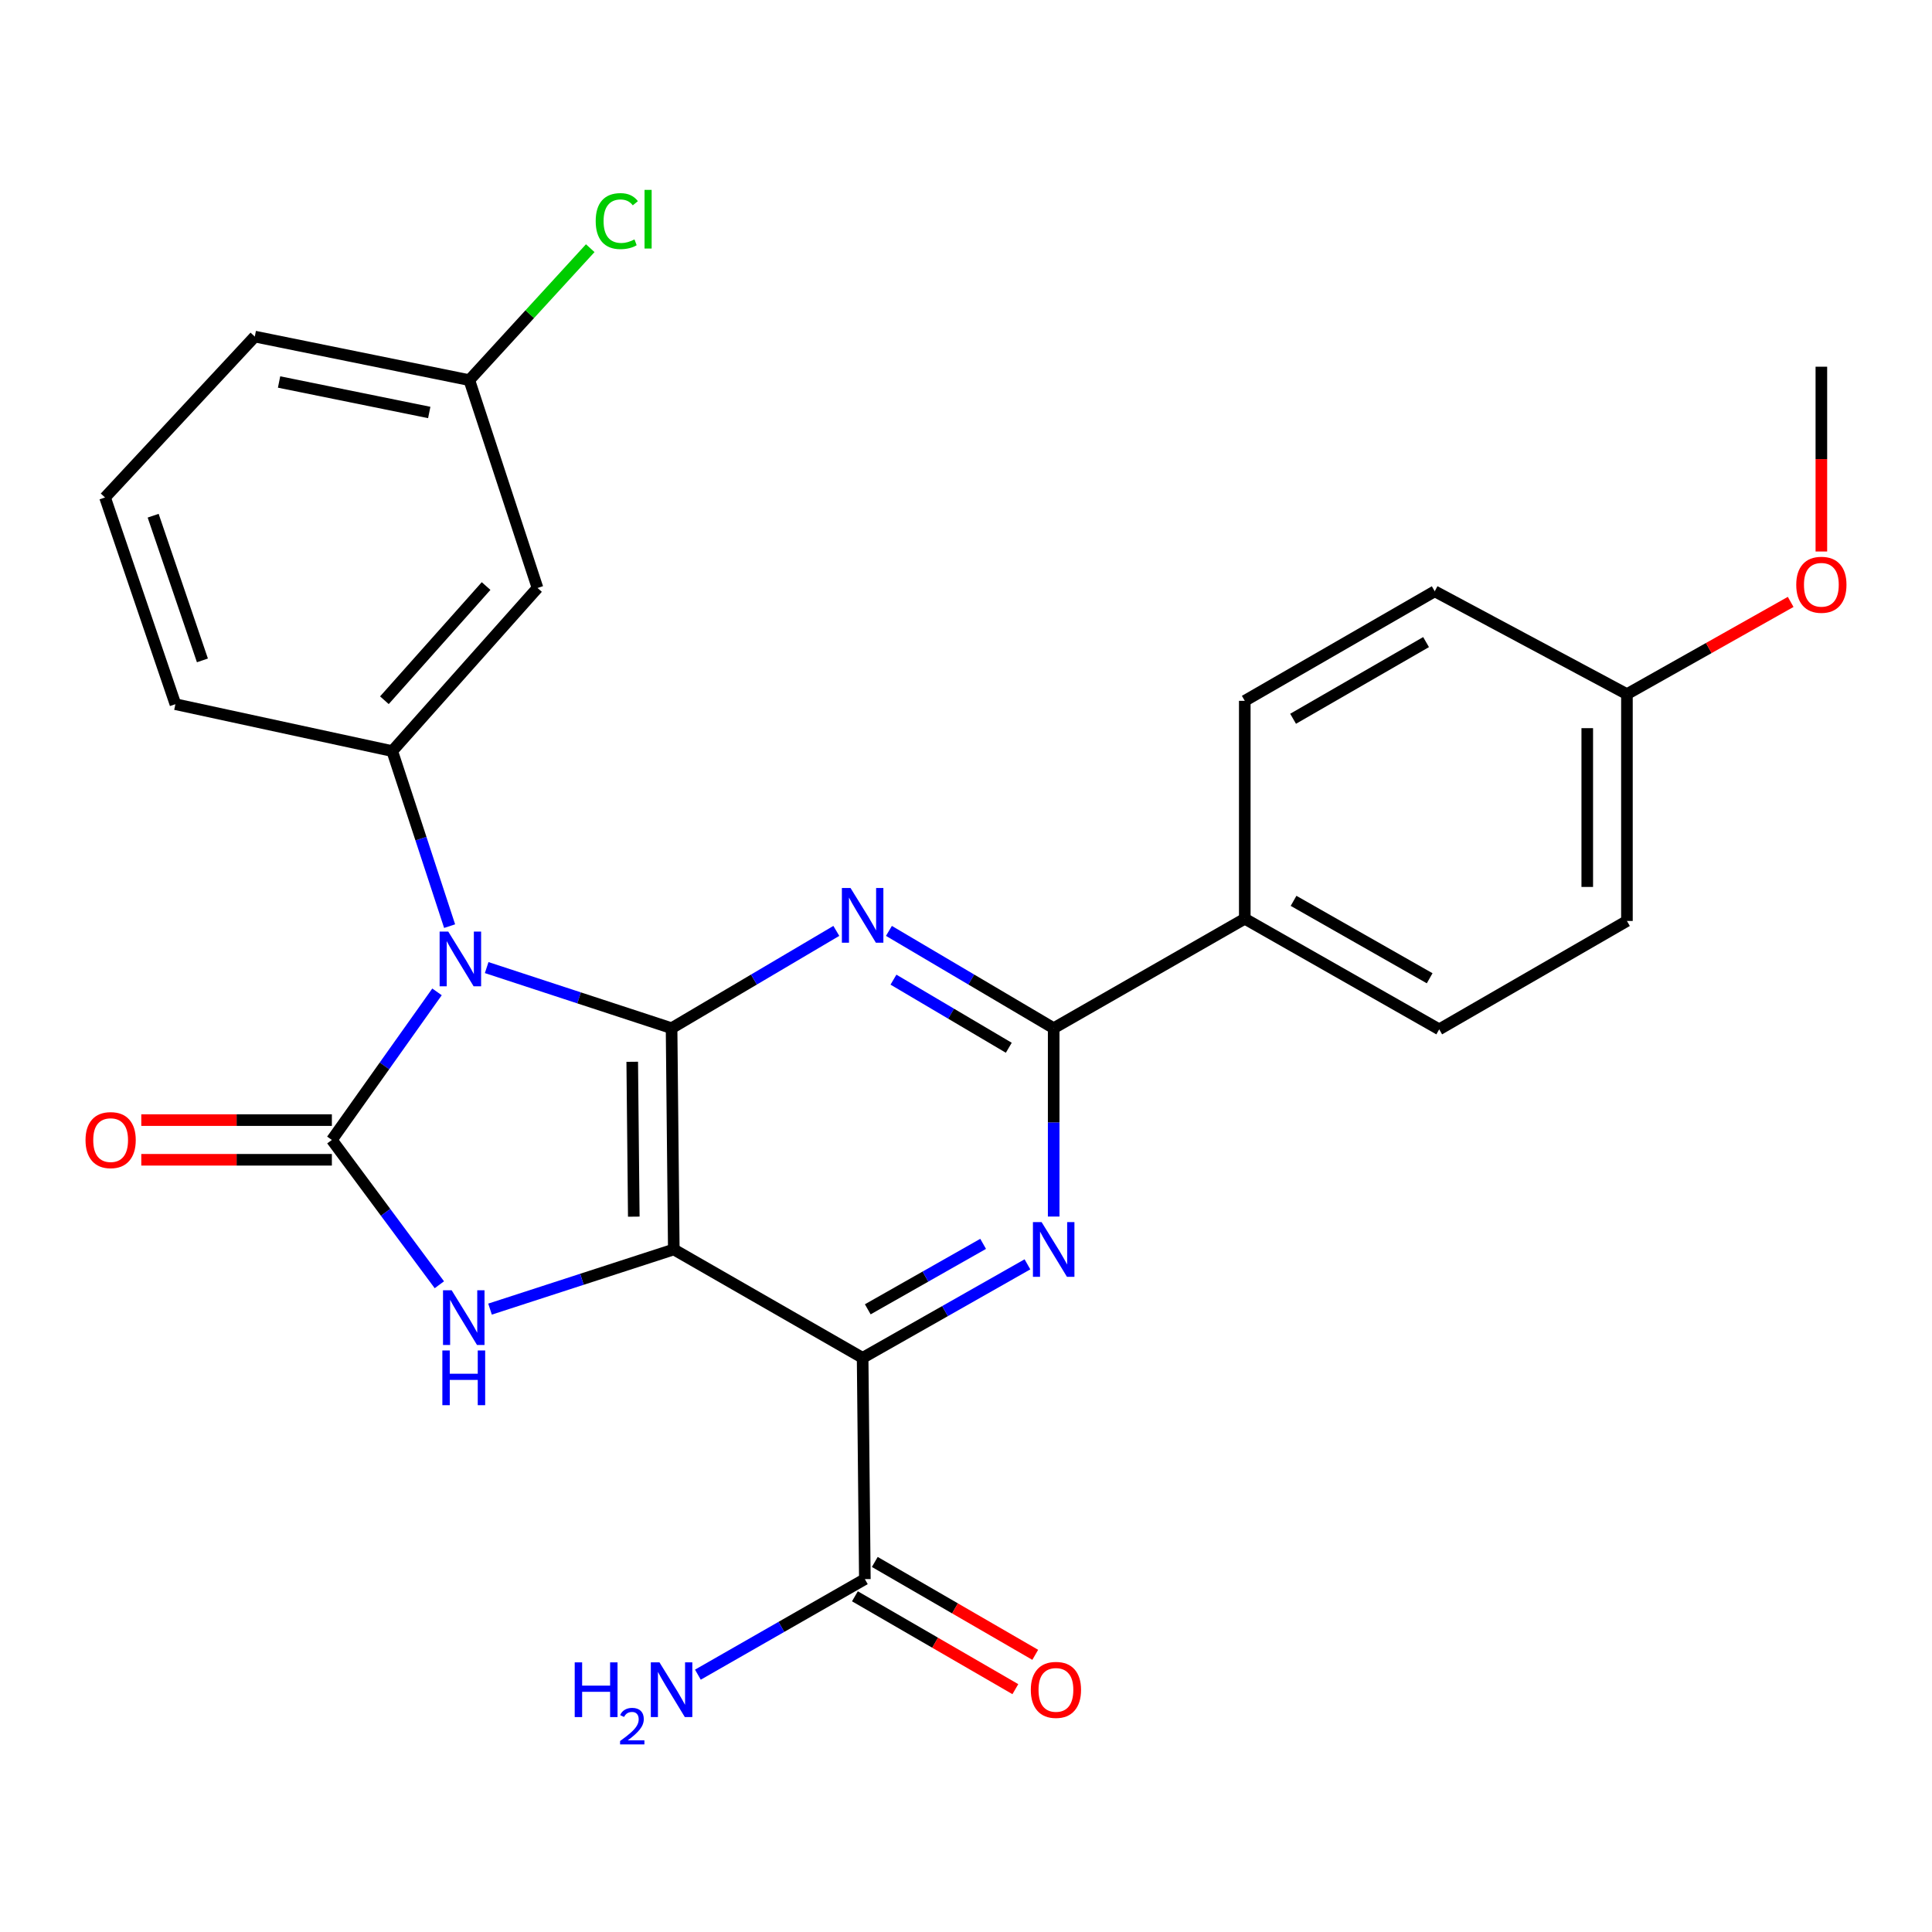 <?xml version='1.0' encoding='iso-8859-1'?>
<svg version='1.1' baseProfile='full'
              xmlns='http://www.w3.org/2000/svg'
                      xmlns:rdkit='http://www.rdkit.org/xml'
                      xmlns:xlink='http://www.w3.org/1999/xlink'
                  xml:space='preserve'
width='1000px' height='1000px' viewBox='0 0 1000 1000'>
<!-- END OF HEADER -->
<rect style='opacity:1.0;fill:#FFFFFF;stroke:none' width='1000' height='1000' x='0' y='0'> </rect>
<path class='bond-1' d='M 251.902,500.821 L 299.753,516.507' style='fill:none;fill-rule:evenodd;stroke:#0000FF;stroke-width:6px;stroke-linecap:butt;stroke-linejoin:miter;stroke-opacity:1' />
<path class='bond-1' d='M 299.753,516.507 L 347.604,532.193' style='fill:none;fill-rule:evenodd;stroke:#000000;stroke-width:6px;stroke-linecap:butt;stroke-linejoin:miter;stroke-opacity:1' />
<path class='bond-2' d='M 226.193,513.39 L 198.984,551.712' style='fill:none;fill-rule:evenodd;stroke:#0000FF;stroke-width:6px;stroke-linecap:butt;stroke-linejoin:miter;stroke-opacity:1' />
<path class='bond-2' d='M 198.984,551.712 L 171.774,590.034' style='fill:none;fill-rule:evenodd;stroke:#000000;stroke-width:6px;stroke-linecap:butt;stroke-linejoin:miter;stroke-opacity:1' />
<path class='bond-8' d='M 232.718,479.367 L 217.87,434.065' style='fill:none;fill-rule:evenodd;stroke:#0000FF;stroke-width:6px;stroke-linecap:butt;stroke-linejoin:miter;stroke-opacity:1' />
<path class='bond-8' d='M 217.87,434.065 L 203.022,388.763' style='fill:none;fill-rule:evenodd;stroke:#000000;stroke-width:6px;stroke-linecap:butt;stroke-linejoin:miter;stroke-opacity:1' />
<path class='bond-0' d='M 348.756,646.712 L 347.604,532.193' style='fill:none;fill-rule:evenodd;stroke:#000000;stroke-width:6px;stroke-linecap:butt;stroke-linejoin:miter;stroke-opacity:1' />
<path class='bond-0' d='M 328.049,629.741 L 327.242,549.577' style='fill:none;fill-rule:evenodd;stroke:#000000;stroke-width:6px;stroke-linecap:butt;stroke-linejoin:miter;stroke-opacity:1' />
<path class='bond-3' d='M 348.756,646.712 L 446.494,702.82' style='fill:none;fill-rule:evenodd;stroke:#000000;stroke-width:6px;stroke-linecap:butt;stroke-linejoin:miter;stroke-opacity:1' />
<path class='bond-27' d='M 348.756,646.712 L 301.198,662.154' style='fill:none;fill-rule:evenodd;stroke:#000000;stroke-width:6px;stroke-linecap:butt;stroke-linejoin:miter;stroke-opacity:1' />
<path class='bond-27' d='M 301.198,662.154 L 253.641,677.595' style='fill:none;fill-rule:evenodd;stroke:#0000FF;stroke-width:6px;stroke-linecap:butt;stroke-linejoin:miter;stroke-opacity:1' />
<path class='bond-5' d='M 347.604,532.193 L 390.243,507.011' style='fill:none;fill-rule:evenodd;stroke:#000000;stroke-width:6px;stroke-linecap:butt;stroke-linejoin:miter;stroke-opacity:1' />
<path class='bond-5' d='M 390.243,507.011 L 432.882,481.83' style='fill:none;fill-rule:evenodd;stroke:#0000FF;stroke-width:6px;stroke-linecap:butt;stroke-linejoin:miter;stroke-opacity:1' />
<path class='bond-4' d='M 171.774,590.034 L 199.591,627.511' style='fill:none;fill-rule:evenodd;stroke:#000000;stroke-width:6px;stroke-linecap:butt;stroke-linejoin:miter;stroke-opacity:1' />
<path class='bond-4' d='M 199.591,627.511 L 227.408,664.987' style='fill:none;fill-rule:evenodd;stroke:#0000FF;stroke-width:6px;stroke-linecap:butt;stroke-linejoin:miter;stroke-opacity:1' />
<path class='bond-11' d='M 171.774,579.766 L 122.451,579.766' style='fill:none;fill-rule:evenodd;stroke:#000000;stroke-width:6px;stroke-linecap:butt;stroke-linejoin:miter;stroke-opacity:1' />
<path class='bond-11' d='M 122.451,579.766 L 73.129,579.766' style='fill:none;fill-rule:evenodd;stroke:#FF0000;stroke-width:6px;stroke-linecap:butt;stroke-linejoin:miter;stroke-opacity:1' />
<path class='bond-11' d='M 171.774,600.302 L 122.451,600.302' style='fill:none;fill-rule:evenodd;stroke:#000000;stroke-width:6px;stroke-linecap:butt;stroke-linejoin:miter;stroke-opacity:1' />
<path class='bond-11' d='M 122.451,600.302 L 73.129,600.302' style='fill:none;fill-rule:evenodd;stroke:#FF0000;stroke-width:6px;stroke-linecap:butt;stroke-linejoin:miter;stroke-opacity:1' />
<path class='bond-9' d='M 446.494,702.82 L 447.646,817.351' style='fill:none;fill-rule:evenodd;stroke:#000000;stroke-width:6px;stroke-linecap:butt;stroke-linejoin:miter;stroke-opacity:1' />
<path class='bond-29' d='M 446.494,702.82 L 489.147,678.619' style='fill:none;fill-rule:evenodd;stroke:#000000;stroke-width:6px;stroke-linecap:butt;stroke-linejoin:miter;stroke-opacity:1' />
<path class='bond-29' d='M 489.147,678.619 L 531.801,654.419' style='fill:none;fill-rule:evenodd;stroke:#0000FF;stroke-width:6px;stroke-linecap:butt;stroke-linejoin:miter;stroke-opacity:1' />
<path class='bond-29' d='M 449.156,677.699 L 479.013,660.758' style='fill:none;fill-rule:evenodd;stroke:#000000;stroke-width:6px;stroke-linecap:butt;stroke-linejoin:miter;stroke-opacity:1' />
<path class='bond-29' d='M 479.013,660.758 L 508.871,643.818' style='fill:none;fill-rule:evenodd;stroke:#0000FF;stroke-width:6px;stroke-linecap:butt;stroke-linejoin:miter;stroke-opacity:1' />
<path class='bond-7' d='M 460.105,481.83 L 502.744,507.011' style='fill:none;fill-rule:evenodd;stroke:#0000FF;stroke-width:6px;stroke-linecap:butt;stroke-linejoin:miter;stroke-opacity:1' />
<path class='bond-7' d='M 502.744,507.011 L 545.383,532.193' style='fill:none;fill-rule:evenodd;stroke:#000000;stroke-width:6px;stroke-linecap:butt;stroke-linejoin:miter;stroke-opacity:1' />
<path class='bond-7' d='M 462.454,507.067 L 492.302,524.694' style='fill:none;fill-rule:evenodd;stroke:#0000FF;stroke-width:6px;stroke-linecap:butt;stroke-linejoin:miter;stroke-opacity:1' />
<path class='bond-7' d='M 492.302,524.694 L 522.149,542.32' style='fill:none;fill-rule:evenodd;stroke:#000000;stroke-width:6px;stroke-linecap:butt;stroke-linejoin:miter;stroke-opacity:1' />
<path class='bond-6' d='M 545.383,629.689 L 545.383,580.941' style='fill:none;fill-rule:evenodd;stroke:#0000FF;stroke-width:6px;stroke-linecap:butt;stroke-linejoin:miter;stroke-opacity:1' />
<path class='bond-6' d='M 545.383,580.941 L 545.383,532.193' style='fill:none;fill-rule:evenodd;stroke:#000000;stroke-width:6px;stroke-linecap:butt;stroke-linejoin:miter;stroke-opacity:1' />
<path class='bond-12' d='M 545.383,532.193 L 644.296,475.537' style='fill:none;fill-rule:evenodd;stroke:#000000;stroke-width:6px;stroke-linecap:butt;stroke-linejoin:miter;stroke-opacity:1' />
<path class='bond-10' d='M 203.022,388.763 L 278.217,304.328' style='fill:none;fill-rule:evenodd;stroke:#000000;stroke-width:6px;stroke-linecap:butt;stroke-linejoin:miter;stroke-opacity:1' />
<path class='bond-10' d='M 198.966,362.441 L 251.602,303.336' style='fill:none;fill-rule:evenodd;stroke:#000000;stroke-width:6px;stroke-linecap:butt;stroke-linejoin:miter;stroke-opacity:1' />
<path class='bond-21' d='M 203.022,388.763 L 90.796,364.486' style='fill:none;fill-rule:evenodd;stroke:#000000;stroke-width:6px;stroke-linecap:butt;stroke-linejoin:miter;stroke-opacity:1' />
<path class='bond-13' d='M 442.502,826.237 L 484.024,850.272' style='fill:none;fill-rule:evenodd;stroke:#000000;stroke-width:6px;stroke-linecap:butt;stroke-linejoin:miter;stroke-opacity:1' />
<path class='bond-13' d='M 484.024,850.272 L 525.546,874.307' style='fill:none;fill-rule:evenodd;stroke:#FF0000;stroke-width:6px;stroke-linecap:butt;stroke-linejoin:miter;stroke-opacity:1' />
<path class='bond-13' d='M 452.79,808.464 L 494.312,832.499' style='fill:none;fill-rule:evenodd;stroke:#000000;stroke-width:6px;stroke-linecap:butt;stroke-linejoin:miter;stroke-opacity:1' />
<path class='bond-13' d='M 494.312,832.499 L 535.834,856.534' style='fill:none;fill-rule:evenodd;stroke:#FF0000;stroke-width:6px;stroke-linecap:butt;stroke-linejoin:miter;stroke-opacity:1' />
<path class='bond-16' d='M 447.646,817.351 L 404.436,842.078' style='fill:none;fill-rule:evenodd;stroke:#000000;stroke-width:6px;stroke-linecap:butt;stroke-linejoin:miter;stroke-opacity:1' />
<path class='bond-16' d='M 404.436,842.078 L 361.225,866.804' style='fill:none;fill-rule:evenodd;stroke:#0000FF;stroke-width:6px;stroke-linecap:butt;stroke-linejoin:miter;stroke-opacity:1' />
<path class='bond-17' d='M 278.217,304.328 L 242.918,196.756' style='fill:none;fill-rule:evenodd;stroke:#000000;stroke-width:6px;stroke-linecap:butt;stroke-linejoin:miter;stroke-opacity:1' />
<path class='bond-14' d='M 644.296,475.537 L 744.932,532.786' style='fill:none;fill-rule:evenodd;stroke:#000000;stroke-width:6px;stroke-linecap:butt;stroke-linejoin:miter;stroke-opacity:1' />
<path class='bond-14' d='M 669.545,466.275 L 739.99,506.349' style='fill:none;fill-rule:evenodd;stroke:#000000;stroke-width:6px;stroke-linecap:butt;stroke-linejoin:miter;stroke-opacity:1' />
<path class='bond-15' d='M 644.296,475.537 L 644.296,362.752' style='fill:none;fill-rule:evenodd;stroke:#000000;stroke-width:6px;stroke-linecap:butt;stroke-linejoin:miter;stroke-opacity:1' />
<path class='bond-20' d='M 744.932,532.786 L 842.099,476.69' style='fill:none;fill-rule:evenodd;stroke:#000000;stroke-width:6px;stroke-linecap:butt;stroke-linejoin:miter;stroke-opacity:1' />
<path class='bond-19' d='M 644.296,362.752 L 742.616,306.051' style='fill:none;fill-rule:evenodd;stroke:#000000;stroke-width:6px;stroke-linecap:butt;stroke-linejoin:miter;stroke-opacity:1' />
<path class='bond-19' d='M 669.303,372.036 L 738.127,332.345' style='fill:none;fill-rule:evenodd;stroke:#000000;stroke-width:6px;stroke-linecap:butt;stroke-linejoin:miter;stroke-opacity:1' />
<path class='bond-22' d='M 242.918,196.756 L 274.214,162.608' style='fill:none;fill-rule:evenodd;stroke:#000000;stroke-width:6px;stroke-linecap:butt;stroke-linejoin:miter;stroke-opacity:1' />
<path class='bond-22' d='M 274.214,162.608 L 305.509,128.46' style='fill:none;fill-rule:evenodd;stroke:#00CC00;stroke-width:6px;stroke-linecap:butt;stroke-linejoin:miter;stroke-opacity:1' />
<path class='bond-28' d='M 242.918,196.756 L 131.878,174.213' style='fill:none;fill-rule:evenodd;stroke:#000000;stroke-width:6px;stroke-linecap:butt;stroke-linejoin:miter;stroke-opacity:1' />
<path class='bond-28' d='M 222.176,213.5 L 144.448,197.719' style='fill:none;fill-rule:evenodd;stroke:#000000;stroke-width:6px;stroke-linecap:butt;stroke-linejoin:miter;stroke-opacity:1' />
<path class='bond-18' d='M 842.099,359.284 L 742.616,306.051' style='fill:none;fill-rule:evenodd;stroke:#000000;stroke-width:6px;stroke-linecap:butt;stroke-linejoin:miter;stroke-opacity:1' />
<path class='bond-23' d='M 842.099,359.284 L 884.473,335.414' style='fill:none;fill-rule:evenodd;stroke:#000000;stroke-width:6px;stroke-linecap:butt;stroke-linejoin:miter;stroke-opacity:1' />
<path class='bond-23' d='M 884.473,335.414 L 926.847,311.544' style='fill:none;fill-rule:evenodd;stroke:#FF0000;stroke-width:6px;stroke-linecap:butt;stroke-linejoin:miter;stroke-opacity:1' />
<path class='bond-30' d='M 842.099,359.284 L 842.099,476.69' style='fill:none;fill-rule:evenodd;stroke:#000000;stroke-width:6px;stroke-linecap:butt;stroke-linejoin:miter;stroke-opacity:1' />
<path class='bond-30' d='M 821.563,376.894 L 821.563,459.079' style='fill:none;fill-rule:evenodd;stroke:#000000;stroke-width:6px;stroke-linecap:butt;stroke-linejoin:miter;stroke-opacity:1' />
<path class='bond-24' d='M 90.796,364.486 L 54.368,257.496' style='fill:none;fill-rule:evenodd;stroke:#000000;stroke-width:6px;stroke-linecap:butt;stroke-linejoin:miter;stroke-opacity:1' />
<path class='bond-24' d='M 104.771,341.819 L 79.272,266.926' style='fill:none;fill-rule:evenodd;stroke:#000000;stroke-width:6px;stroke-linecap:butt;stroke-linejoin:miter;stroke-opacity:1' />
<path class='bond-26' d='M 942.734,285.455 L 942.734,237.632' style='fill:none;fill-rule:evenodd;stroke:#FF0000;stroke-width:6px;stroke-linecap:butt;stroke-linejoin:miter;stroke-opacity:1' />
<path class='bond-26' d='M 942.734,237.632 L 942.734,189.809' style='fill:none;fill-rule:evenodd;stroke:#000000;stroke-width:6px;stroke-linecap:butt;stroke-linejoin:miter;stroke-opacity:1' />
<path class='bond-25' d='M 54.368,257.496 L 131.878,174.213' style='fill:none;fill-rule:evenodd;stroke:#000000;stroke-width:6px;stroke-linecap:butt;stroke-linejoin:miter;stroke-opacity:1' />
<path  class='atom-0' d='M 232.026 482.198
L 241.306 497.198
Q 242.226 498.678, 243.706 501.358
Q 245.186 504.038, 245.266 504.198
L 245.266 482.198
L 249.026 482.198
L 249.026 510.518
L 245.146 510.518
L 235.186 494.118
Q 234.026 492.198, 232.786 489.998
Q 231.586 487.798, 231.226 487.118
L 231.226 510.518
L 227.546 510.518
L 227.546 482.198
L 232.026 482.198
' fill='#0000FF'/>
<path  class='atom-5' d='M 233.783 667.85
L 243.063 682.85
Q 243.983 684.33, 245.463 687.01
Q 246.943 689.69, 247.023 689.85
L 247.023 667.85
L 250.783 667.85
L 250.783 696.17
L 246.903 696.17
L 236.943 679.77
Q 235.783 677.85, 234.543 675.65
Q 233.343 673.45, 232.983 672.77
L 232.983 696.17
L 229.303 696.17
L 229.303 667.85
L 233.783 667.85
' fill='#0000FF'/>
<path  class='atom-5' d='M 228.963 699.002
L 232.803 699.002
L 232.803 711.042
L 247.283 711.042
L 247.283 699.002
L 251.123 699.002
L 251.123 727.322
L 247.283 727.322
L 247.283 714.242
L 232.803 714.242
L 232.803 727.322
L 228.963 727.322
L 228.963 699.002
' fill='#0000FF'/>
<path  class='atom-6' d='M 440.234 459.632
L 449.514 474.632
Q 450.434 476.112, 451.914 478.792
Q 453.394 481.472, 453.474 481.632
L 453.474 459.632
L 457.234 459.632
L 457.234 487.952
L 453.354 487.952
L 443.394 471.552
Q 442.234 469.632, 440.994 467.432
Q 439.794 465.232, 439.434 464.552
L 439.434 487.952
L 435.754 487.952
L 435.754 459.632
L 440.234 459.632
' fill='#0000FF'/>
<path  class='atom-7' d='M 539.123 632.552
L 548.403 647.552
Q 549.323 649.032, 550.803 651.712
Q 552.283 654.392, 552.363 654.552
L 552.363 632.552
L 556.123 632.552
L 556.123 660.872
L 552.243 660.872
L 542.283 644.472
Q 541.123 642.552, 539.883 640.352
Q 538.683 638.152, 538.323 637.472
L 538.323 660.872
L 534.643 660.872
L 534.643 632.552
L 539.123 632.552
' fill='#0000FF'/>
<path  class='atom-12' d='M 44.266 590.114
Q 44.266 583.314, 47.626 579.514
Q 50.986 575.714, 57.266 575.714
Q 63.546 575.714, 66.906 579.514
Q 70.266 583.314, 70.266 590.114
Q 70.266 596.994, 66.866 600.914
Q 63.466 604.794, 57.266 604.794
Q 51.026 604.794, 47.626 600.914
Q 44.266 597.034, 44.266 590.114
M 57.266 601.594
Q 61.586 601.594, 63.906 598.714
Q 66.266 595.794, 66.266 590.114
Q 66.266 584.554, 63.906 581.754
Q 61.586 578.914, 57.266 578.914
Q 52.946 578.914, 50.586 581.714
Q 48.266 584.514, 48.266 590.114
Q 48.266 595.834, 50.586 598.714
Q 52.946 601.594, 57.266 601.594
' fill='#FF0000'/>
<path  class='atom-14' d='M 533.547 874.679
Q 533.547 867.879, 536.907 864.079
Q 540.267 860.279, 546.547 860.279
Q 552.827 860.279, 556.187 864.079
Q 559.547 867.879, 559.547 874.679
Q 559.547 881.559, 556.147 885.479
Q 552.747 889.359, 546.547 889.359
Q 540.307 889.359, 536.907 885.479
Q 533.547 881.599, 533.547 874.679
M 546.547 886.159
Q 550.867 886.159, 553.187 883.279
Q 555.547 880.359, 555.547 874.679
Q 555.547 869.119, 553.187 866.319
Q 550.867 863.479, 546.547 863.479
Q 542.227 863.479, 539.867 866.279
Q 537.547 869.079, 537.547 874.679
Q 537.547 880.399, 539.867 883.279
Q 542.227 886.159, 546.547 886.159
' fill='#FF0000'/>
<path  class='atom-17' d='M 297.471 860.439
L 301.311 860.439
L 301.311 872.479
L 315.791 872.479
L 315.791 860.439
L 319.631 860.439
L 319.631 888.759
L 315.791 888.759
L 315.791 875.679
L 301.311 875.679
L 301.311 888.759
L 297.471 888.759
L 297.471 860.439
' fill='#0000FF'/>
<path  class='atom-17' d='M 321.004 887.766
Q 321.69 885.997, 323.327 885.02
Q 324.964 884.017, 327.234 884.017
Q 330.059 884.017, 331.643 885.548
Q 333.227 887.079, 333.227 889.798
Q 333.227 892.57, 331.168 895.158
Q 329.135 897.745, 324.911 900.807
L 333.544 900.807
L 333.544 902.919
L 320.951 902.919
L 320.951 901.15
Q 324.436 898.669, 326.495 896.821
Q 328.581 894.973, 329.584 893.31
Q 330.587 891.646, 330.587 889.93
Q 330.587 888.135, 329.689 887.132
Q 328.792 886.129, 327.234 886.129
Q 325.729 886.129, 324.726 886.736
Q 323.723 887.343, 323.01 888.69
L 321.004 887.766
' fill='#0000FF'/>
<path  class='atom-17' d='M 341.344 860.439
L 350.624 875.439
Q 351.544 876.919, 353.024 879.599
Q 354.504 882.279, 354.584 882.439
L 354.584 860.439
L 358.344 860.439
L 358.344 888.759
L 354.464 888.759
L 344.504 872.359
Q 343.344 870.439, 342.104 868.239
Q 340.904 866.039, 340.544 865.359
L 340.544 888.759
L 336.864 888.759
L 336.864 860.439
L 341.344 860.439
' fill='#0000FF'/>
<path  class='atom-23' d='M 308.333 114.442
Q 308.333 107.402, 311.613 103.722
Q 314.933 100.002, 321.213 100.002
Q 327.053 100.002, 330.173 104.122
L 327.533 106.282
Q 325.253 103.282, 321.213 103.282
Q 316.933 103.282, 314.653 106.162
Q 312.413 109.002, 312.413 114.442
Q 312.413 120.042, 314.733 122.922
Q 317.093 125.802, 321.653 125.802
Q 324.773 125.802, 328.413 123.922
L 329.533 126.922
Q 328.053 127.882, 325.813 128.442
Q 323.573 129.002, 321.093 129.002
Q 314.933 129.002, 311.613 125.242
Q 308.333 121.482, 308.333 114.442
' fill='#00CC00'/>
<path  class='atom-23' d='M 333.613 98.282
L 337.293 98.282
L 337.293 128.642
L 333.613 128.642
L 333.613 98.282
' fill='#00CC00'/>
<path  class='atom-24' d='M 929.734 302.674
Q 929.734 295.874, 933.094 292.074
Q 936.454 288.274, 942.734 288.274
Q 949.014 288.274, 952.374 292.074
Q 955.734 295.874, 955.734 302.674
Q 955.734 309.554, 952.334 313.474
Q 948.934 317.354, 942.734 317.354
Q 936.494 317.354, 933.094 313.474
Q 929.734 309.594, 929.734 302.674
M 942.734 314.154
Q 947.054 314.154, 949.374 311.274
Q 951.734 308.354, 951.734 302.674
Q 951.734 297.114, 949.374 294.314
Q 947.054 291.474, 942.734 291.474
Q 938.414 291.474, 936.054 294.274
Q 933.734 297.074, 933.734 302.674
Q 933.734 308.394, 936.054 311.274
Q 938.414 314.154, 942.734 314.154
' fill='#FF0000'/>
</svg>
